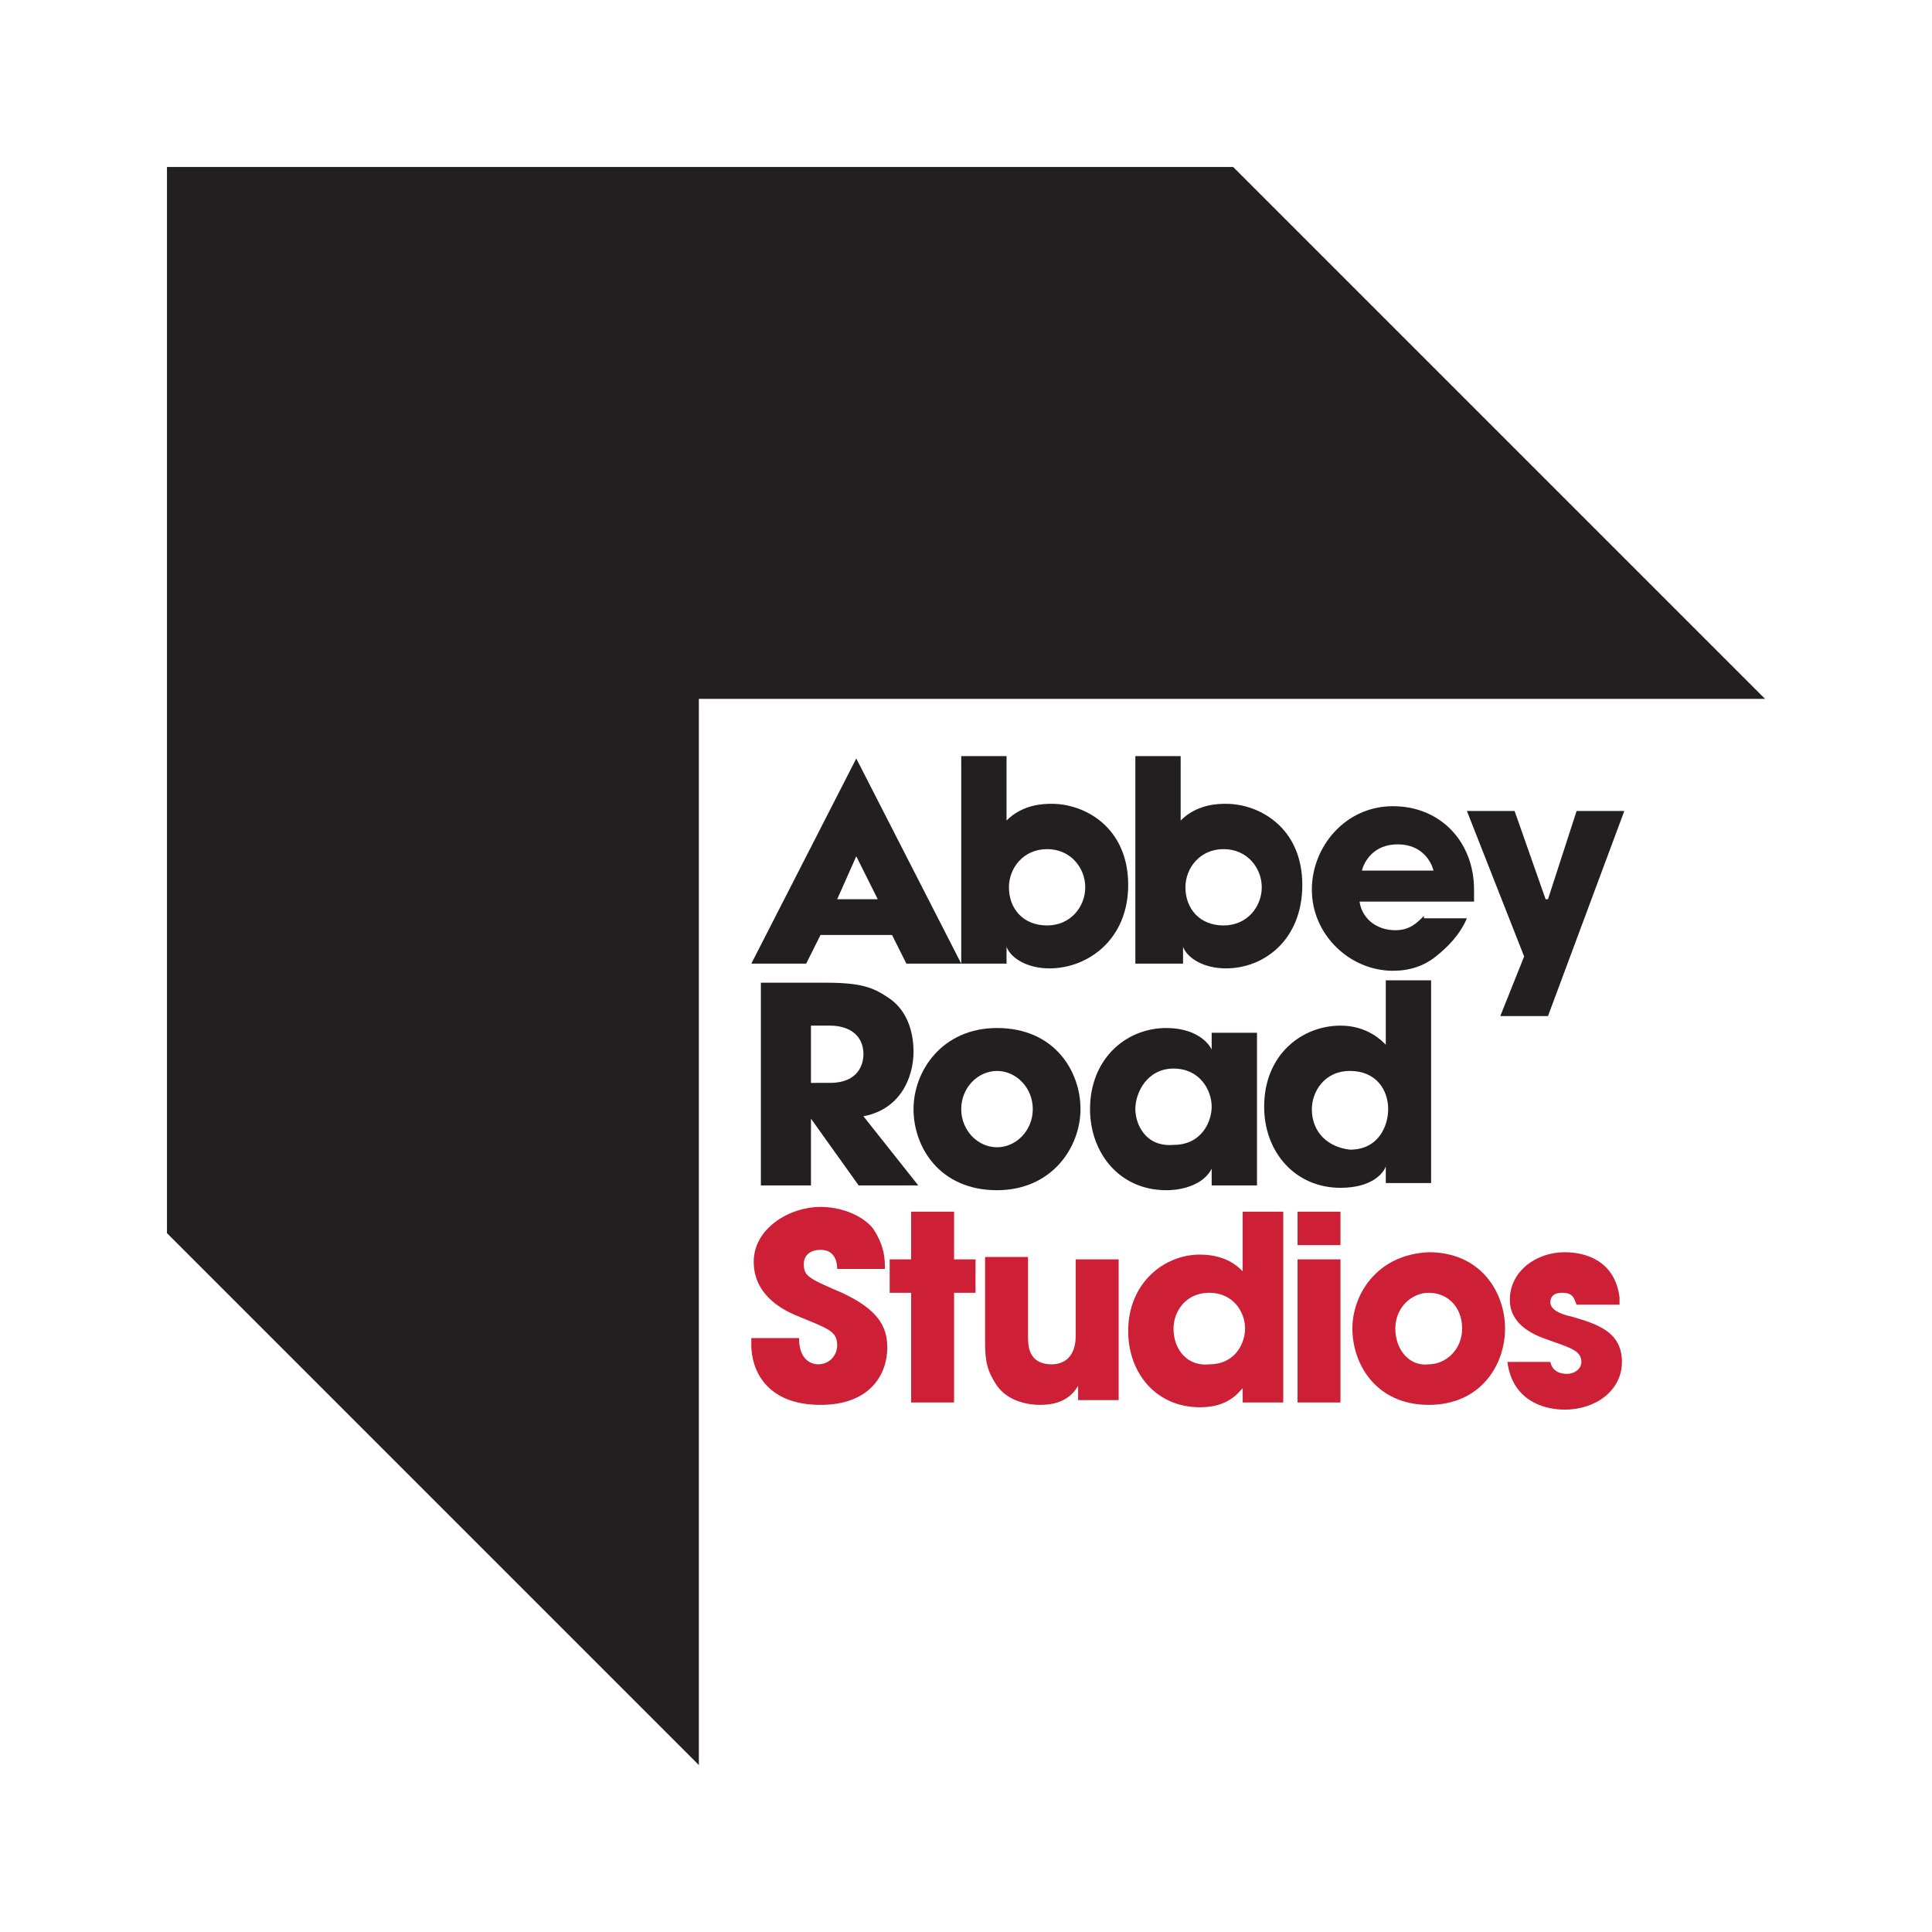 <svg version="1.1" id="Layer_1" xmlns="http://www.w3.org/2000/svg" x="0" y="0" viewBox="0 0 81 81" style="enable-background:new 0 0 81 81" xml:space="preserve"><style>.st0{fill:#231f20}.st1{fill:#cd2037}</style><path class="st0" d="M34 43h.8c.8 0 1.4.4 1.4 1.2 0 .4-.2 1.2-1.4 1.2H34V43zm-2.1 6.7H34v-2.8l2 2.8h2.5l-2.3-2.9c1.6-.3 2.1-1.7 2.1-2.7 0-.9-.3-1.8-1.1-2.3-.6-.4-1.1-.6-2.6-.6h-2.7v8.5zM47.6 46.5c0-.7.5-1.7 1.6-1.7s1.6.9 1.6 1.6c0 .6-.4 1.6-1.6 1.6-1.2.1-1.6-.9-1.6-1.5m5.1-3.2h-1.9v.7c-.2-.4-.8-.9-1.9-.9-1.7 0-3.2 1.3-3.2 3.4 0 1.8 1.2 3.4 3.2 3.4.8 0 1.6-.3 1.9-.9v.7h1.9v-6.4zM55 46.5c0-.7.5-1.6 1.6-1.6s1.6.8 1.6 1.6c0 .7-.4 1.7-1.6 1.7-.9-.1-1.6-.7-1.6-1.7m5-5.4h-1.9v2.7c-.2-.2-.8-.8-1.9-.8-1.6 0-3.2 1.2-3.2 3.4 0 1.9 1.3 3.4 3.2 3.4 1.3 0 1.8-.6 1.9-.9v.7H60v-8.5z"/><path class="st0" d="M40.3 46.5c0-.9.7-1.6 1.5-1.6s1.5.7 1.5 1.6c0 .9-.7 1.6-1.5 1.6s-1.5-.7-1.5-1.6m-2 0c0 1.6 1.1 3.4 3.5 3.4 2.3 0 3.5-1.8 3.5-3.4s-1.1-3.4-3.5-3.4c-2.3 0-3.5 1.8-3.5 3.4M66.1 34l-1.2 3.7h-.1L63.5 34h-2l2.4 6.1-1 2.5h2l3.2-8.6zM57.1 36.5c.1-.4.5-1.1 1.5-1.1s1.4.7 1.5 1.1h-3zm2.6 1.9c-.3.3-.6.6-1.2.6-.8 0-1.4-.5-1.5-1.2h4.8v-.5c0-2-1.4-3.5-3.4-3.5S55 35.5 55 37.3c0 1.9 1.6 3.4 3.4 3.4.7 0 1.3-.2 1.8-.6.5-.4 1-.9 1.3-1.6h-1.8zM49.7 37.2c0-.8.6-1.6 1.6-1.6s1.6.8 1.6 1.6-.6 1.6-1.6 1.6-1.6-.7-1.6-1.6m-1.9 3.2h1.8v-.7c.2.5.9.9 1.8.9 1.6 0 3.2-1.2 3.2-3.5 0-2.4-1.8-3.4-3.2-3.4-.3 0-1.2 0-1.9.7v-2.7h-1.9v8.7zM42.3 37.2c0-.8.6-1.6 1.6-1.6s1.6.8 1.6 1.6-.6 1.6-1.6 1.6-1.6-.7-1.6-1.6m-1.9 3.2h1.8v-.7c.2.5.9.9 1.8.9 1.6 0 3.3-1.2 3.3-3.5 0-2.4-1.8-3.4-3.2-3.4-.3 0-1.2 0-1.9.7v-2.7h-1.9v8.7z"/><path class="st0" d="M36.8 37.7H35.1l.8-1.8.9 1.8zm3.5 2.7-4.4-8.6-4.4 8.6h2.3l.6-1.2h3l.6 1.2h2.3z"/><path class="st0" d="M7 7v44.7L29.3 74V29.3H74L51.7 7z"/><path class="st1" d="M46.9 52.8h-1.8V56c0 .9-.5 1.2-1 1.2-1 0-1-.8-1-1.2v-3.3h-1.8v3.6c0 .8.1 1.2.5 1.8.5.7 1.4.8 1.8.8.5 0 1.2-.1 1.6-.8v.6h1.7v-5.9zm-6.9-2h-1.8v2h-.9v1.4h.9v4.6H40v-4.6h.9v-1.4H40v-2zm-2.9 2.3c0-.5-.1-1-.5-1.6-.5-.6-1.4-.9-2.2-.9-1.3 0-2.8.9-2.8 2.3 0 1.5 1.4 2.1 1.9 2.3 1.2.5 1.6.6 1.6 1.2 0 .4-.3.8-.8.8-.3 0-.8-.2-.8-1.1h-2v.3c0 1 .6 2.5 2.9 2.5 2.1 0 2.8-1.3 2.8-2.4 0-.9-.4-1.6-1.9-2.3-1.4-.6-1.6-.7-1.6-1.2 0-.4.3-.6.7-.6.6 0 .7.5.7.8h2zM49.2 55.7c0-.7.5-1.5 1.5-1.5s1.5.8 1.5 1.5c0 .6-.4 1.5-1.5 1.5-.9.1-1.5-.6-1.5-1.5m4.7-4.9h-1.8v2.5c-.2-.2-.7-.7-1.8-.7-1.5 0-3 1.2-3 3.2 0 1.8 1.2 3.2 3 3.2 1.2 0 1.6-.6 1.8-.8v.6h1.7v-8zM67.9 54.4c-.2-1.6-1.5-1.9-2.3-1.9-1.2 0-2.3.8-2.3 2 0 .8.6 1.3 1.4 1.6 1.1.4 1.6.5 1.6 1 0 .3-.3.5-.6.5-.1 0-.6 0-.7-.5h-1.8c.2 1.6 1.5 2 2.4 2 1.3 0 2.4-.8 2.4-2 0-1.3-1.1-1.6-2.1-1.9-.5-.1-.9-.3-.9-.6 0-.2.1-.4.5-.4.5 0 .5.3.6.5h1.8zm-9.4 1.3c0-.9.7-1.5 1.4-1.5.8 0 1.4.6 1.4 1.5s-.7 1.5-1.4 1.5c-.8.1-1.4-.6-1.4-1.5m-1.8 0c0 1.5 1 3.2 3.2 3.2s3.2-1.7 3.2-3.2c0-1.5-1-3.2-3.2-3.2-2.2.1-3.2 1.8-3.2 3.2m-.5-4.9h-1.8v1.4h1.8v-1.4zm0 2h-1.8v6h1.8v-6z"/></svg>